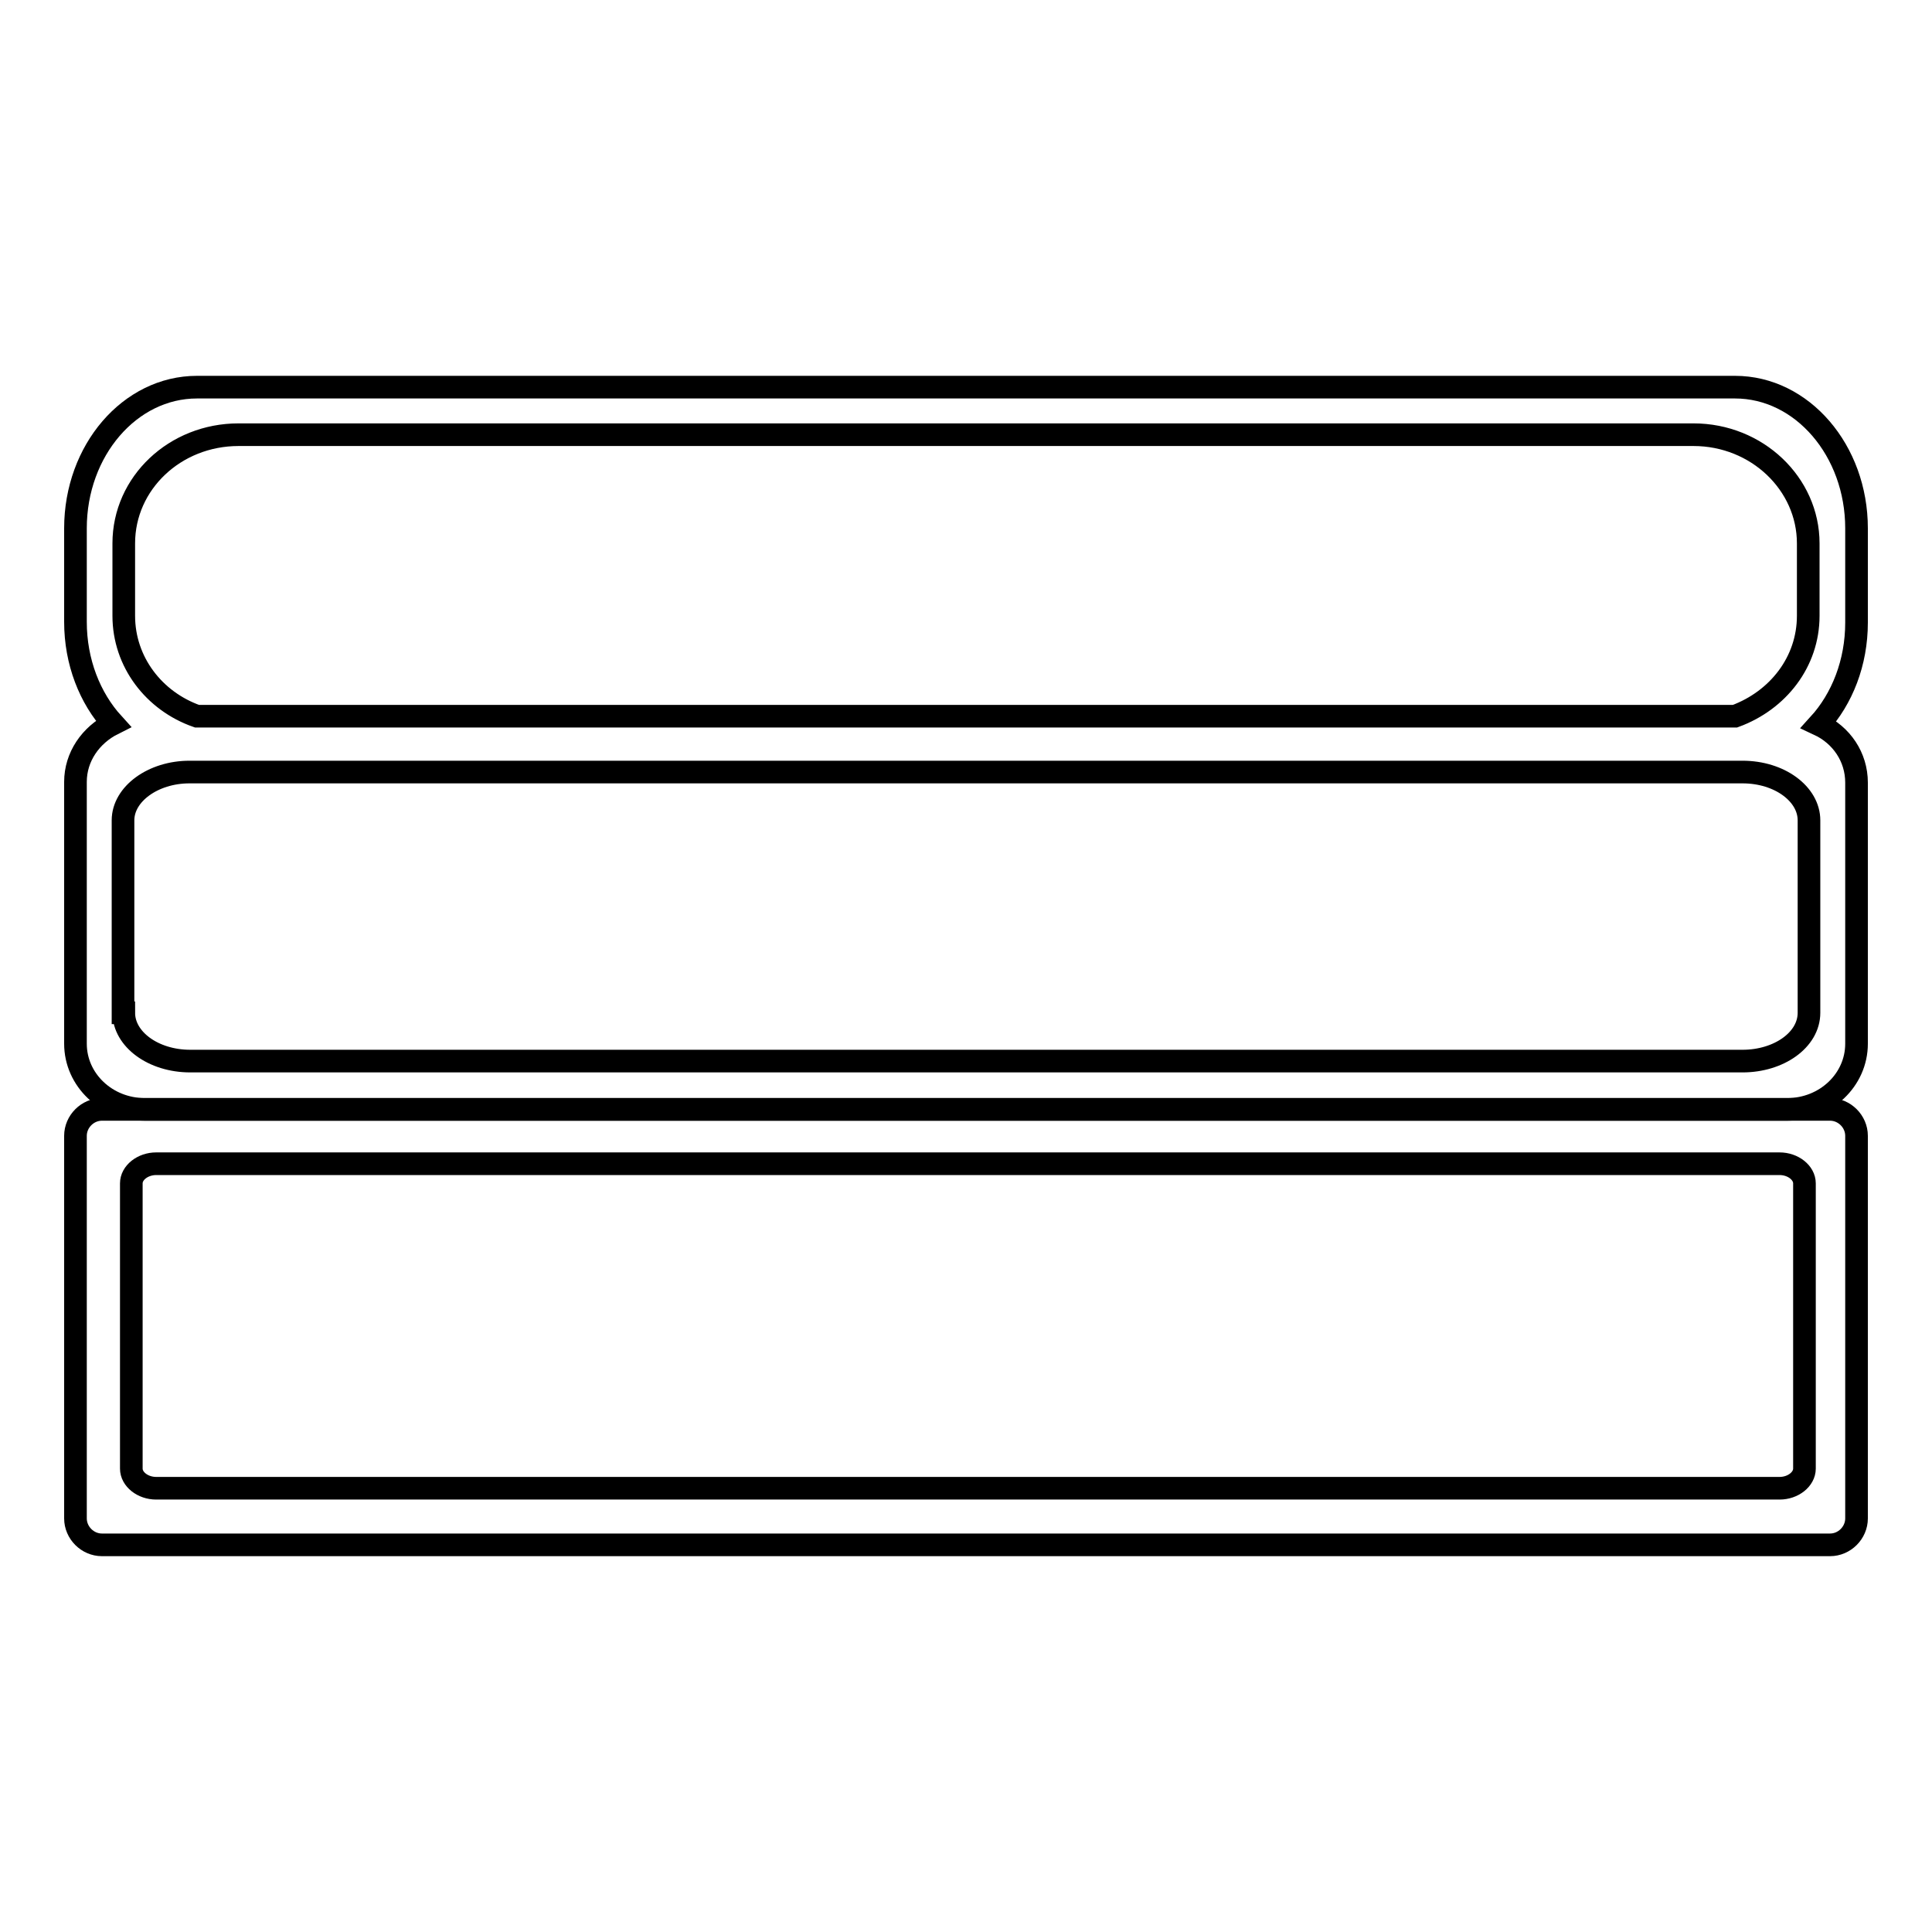 <?xml version="1.0" encoding="utf-8"?>
<!-- Svg Vector Icons : http://www.onlinewebfonts.com/icon -->
<!DOCTYPE svg PUBLIC "-//W3C//DTD SVG 1.1//EN" "http://www.w3.org/Graphics/SVG/1.1/DTD/svg11.dtd">
<svg version="1.1" xmlns="http://www.w3.org/2000/svg" xmlns:xlink="http://www.w3.org/1999/xlink" x="0px" y="0px" viewBox="0 0 256 256" enable-background="new 0 0 256 256" xml:space="preserve">
<g><g><path stroke-width="3" fill-opacity="0" stroke="#000000"  d="M246,138.3c0,4.8-4.1,8.7-9.2,8.7H19.2c-5.1,0-9.2-3.9-9.2-8.7v-34.7c0-3.3,2-6.2,5-7.7c-3.1-3.4-5-8.2-5-13.5V70c0-10.3,7.2-18.7,16.1-18.7h203.8c8.9,0,16.1,8.4,16.1,18.7v12.5c0,5.3-1.9,10.1-5,13.5c3,1.4,5,4.3,5,7.7V138.3L246,138.3z M16.4,134.2c0,3.5,3.9,6.4,8.8,6.4h205.7c4.8,0,8.8-2.8,8.8-6.4v-25.5c0-3.5-3.9-6.4-8.8-6.4H25.1c-4.8,0-8.8,2.9-8.8,6.4V134.2L16.4,134.2z M239.6,72c0-7.9-6.8-14.4-15.2-14.4H31.6c-8.4,0-15.2,6.4-15.2,14.4v9.6c0,6.1,4,11.3,9.7,13.3h203.8c5.7-2.1,9.7-7.2,9.7-13.3V72L239.6,72z"/><path stroke-width="3" fill-opacity="0" stroke="#000000"  d="M242.5,147H13.5c-1.9,0-3.5,1.6-3.5,3.5v50.7c0,1.9,1.6,3.5,3.5,3.5h229c1.9,0,3.5-1.6,3.5-3.5v-50.7C246,148.6,244.4,147,242.5,147z M239.1,194.6c0,1.4-1.5,2.6-3.3,2.6H20.7c-1.8,0-3.3-1.2-3.3-2.6v-37.8c0-1.4,1.5-2.6,3.3-2.6h215.1c1.8,0,3.3,1.2,3.3,2.6L239.1,194.6L239.1,194.6z"/></g></g>
</svg>